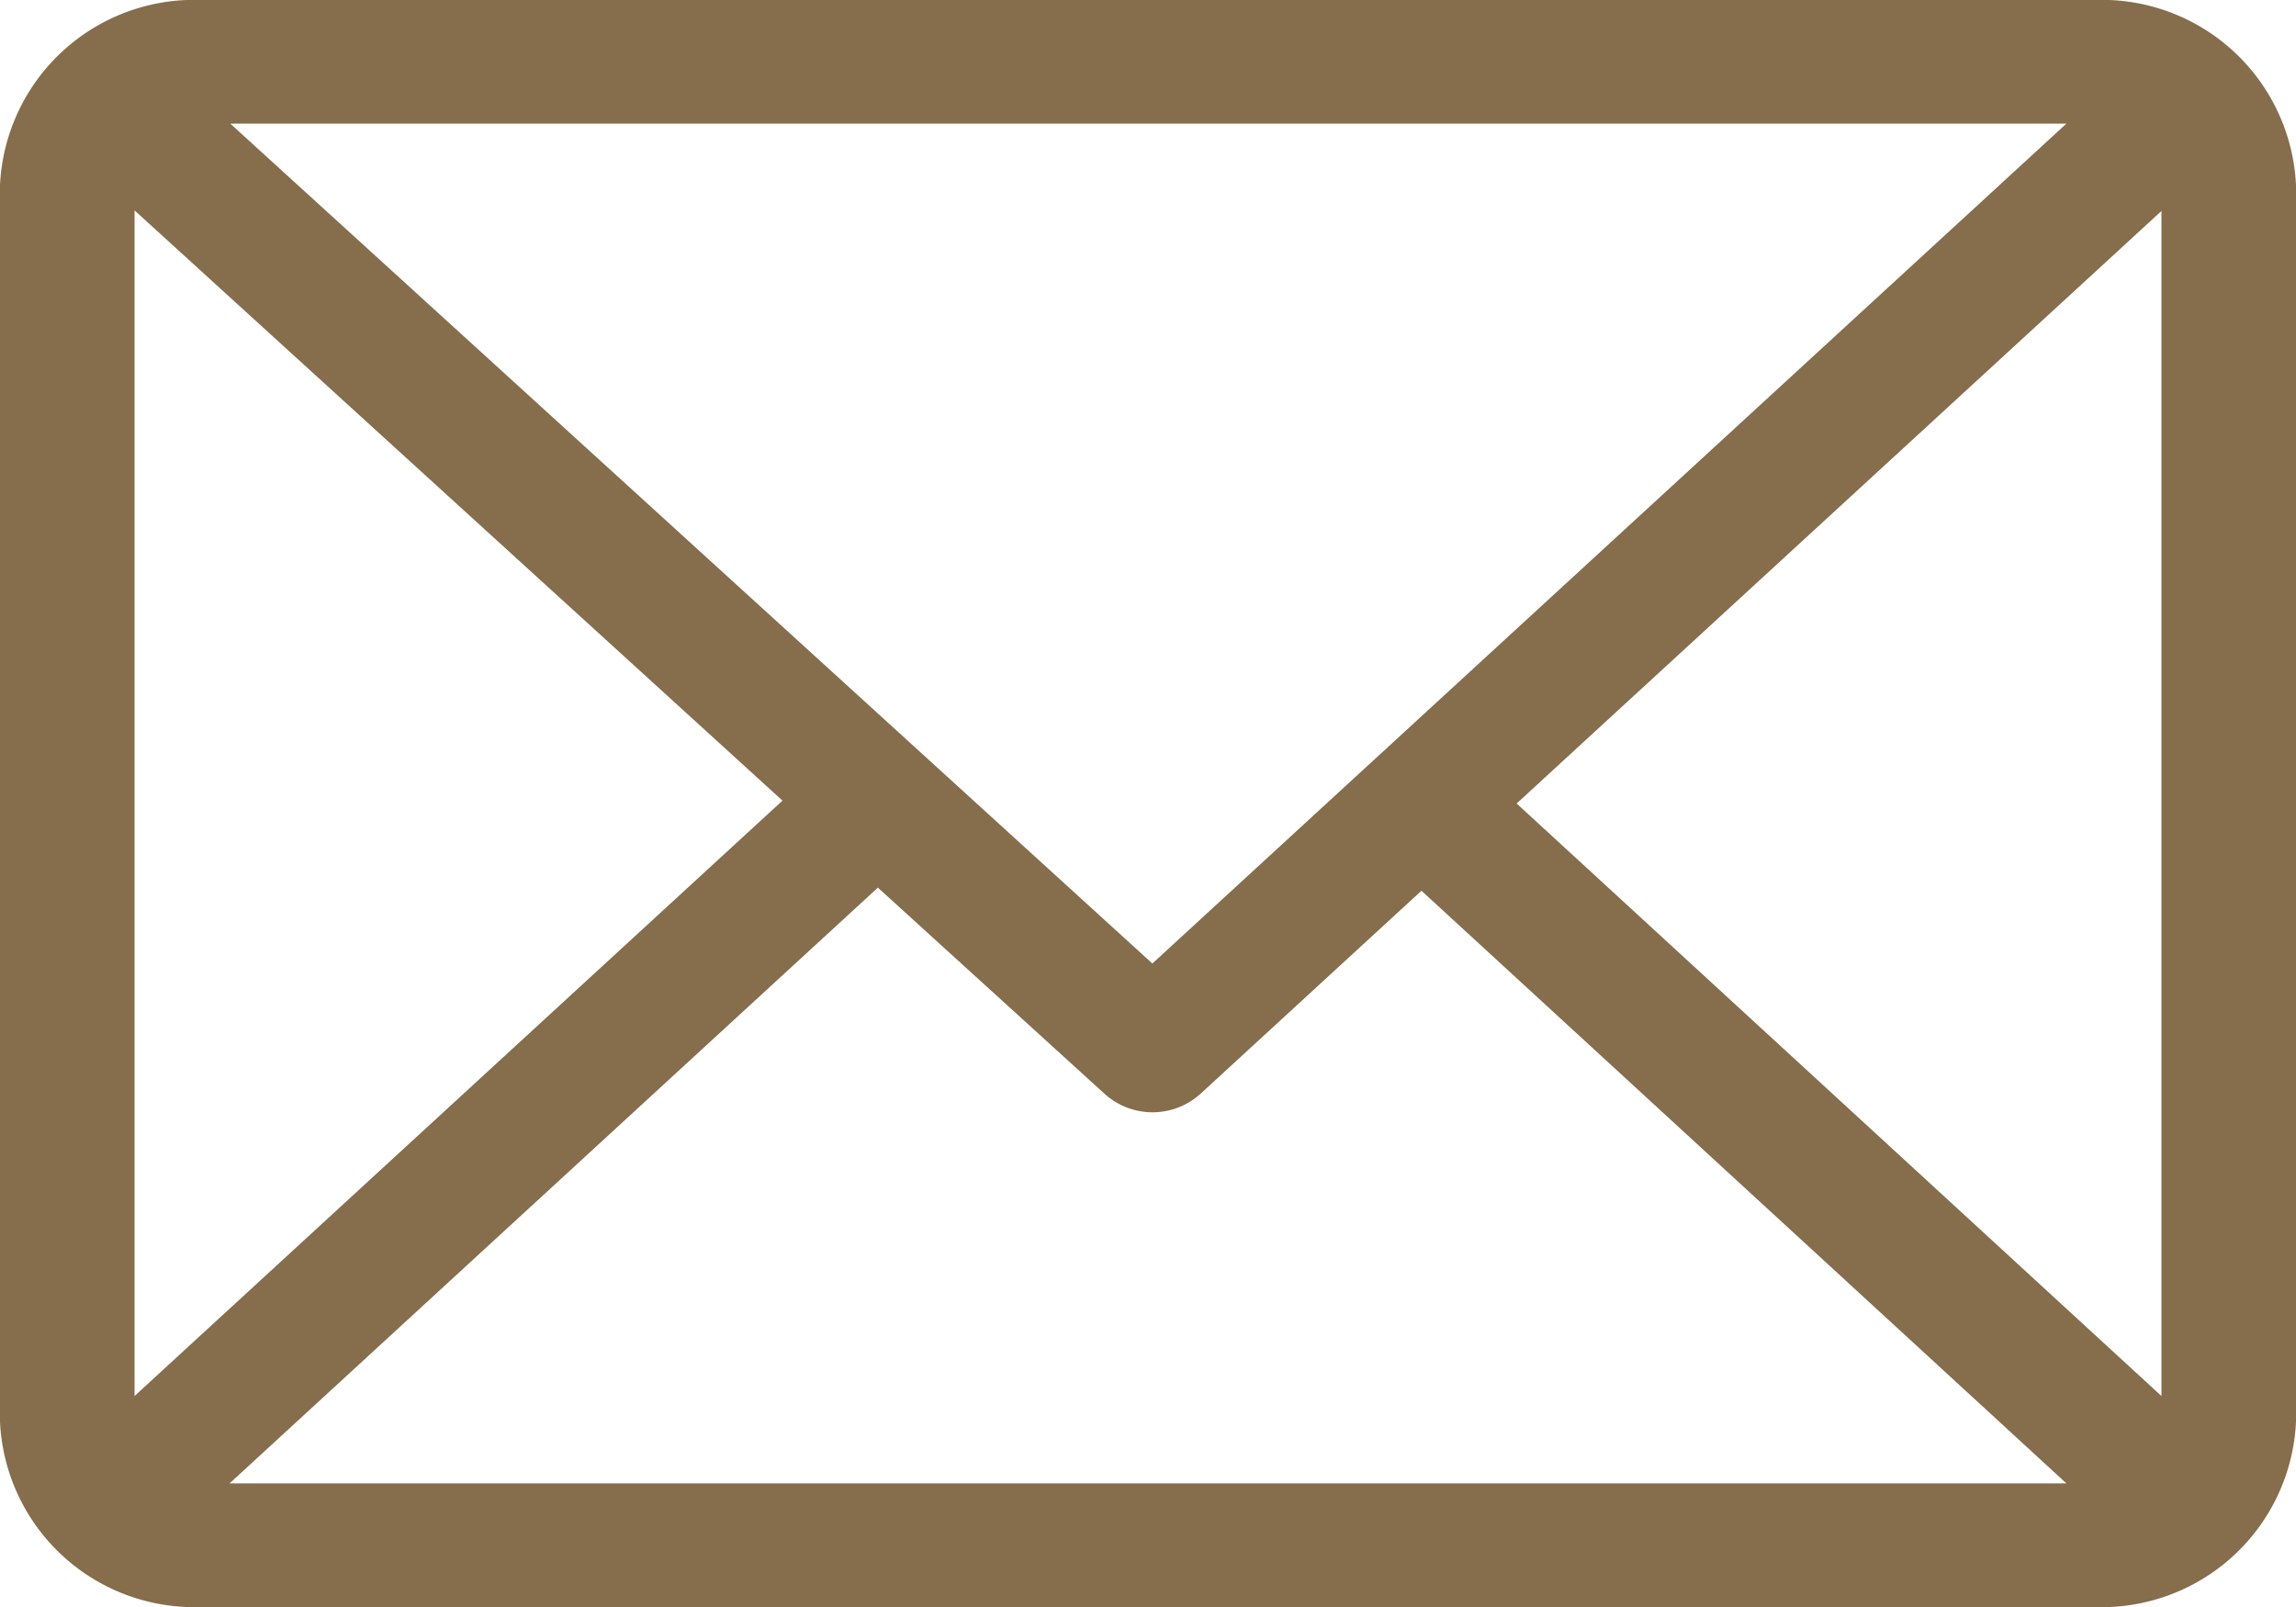 <svg xmlns="http://www.w3.org/2000/svg" width="20" height="14"><path fill="#866d4b" d="M18.242 0H1.758A1.694 1.694 0 0 0 0 1.615v10.77A1.694 1.694 0 0 0 1.758 14h16.484A1.694 1.694 0 0 0 20 12.385V1.615A1.694 1.694 0 0 0 18.242 0M18 1.077l-7.962 7.317-8.032-7.317ZM1.172 12.162V1.833l5.644 5.142Zm.828.761 5.647-5.19 1.979 1.8a.623.623 0 0 0 .827 0l1.929-1.773L18 12.923Zm16.828-.761L13.211 7l5.617-5.162Z"/></svg>